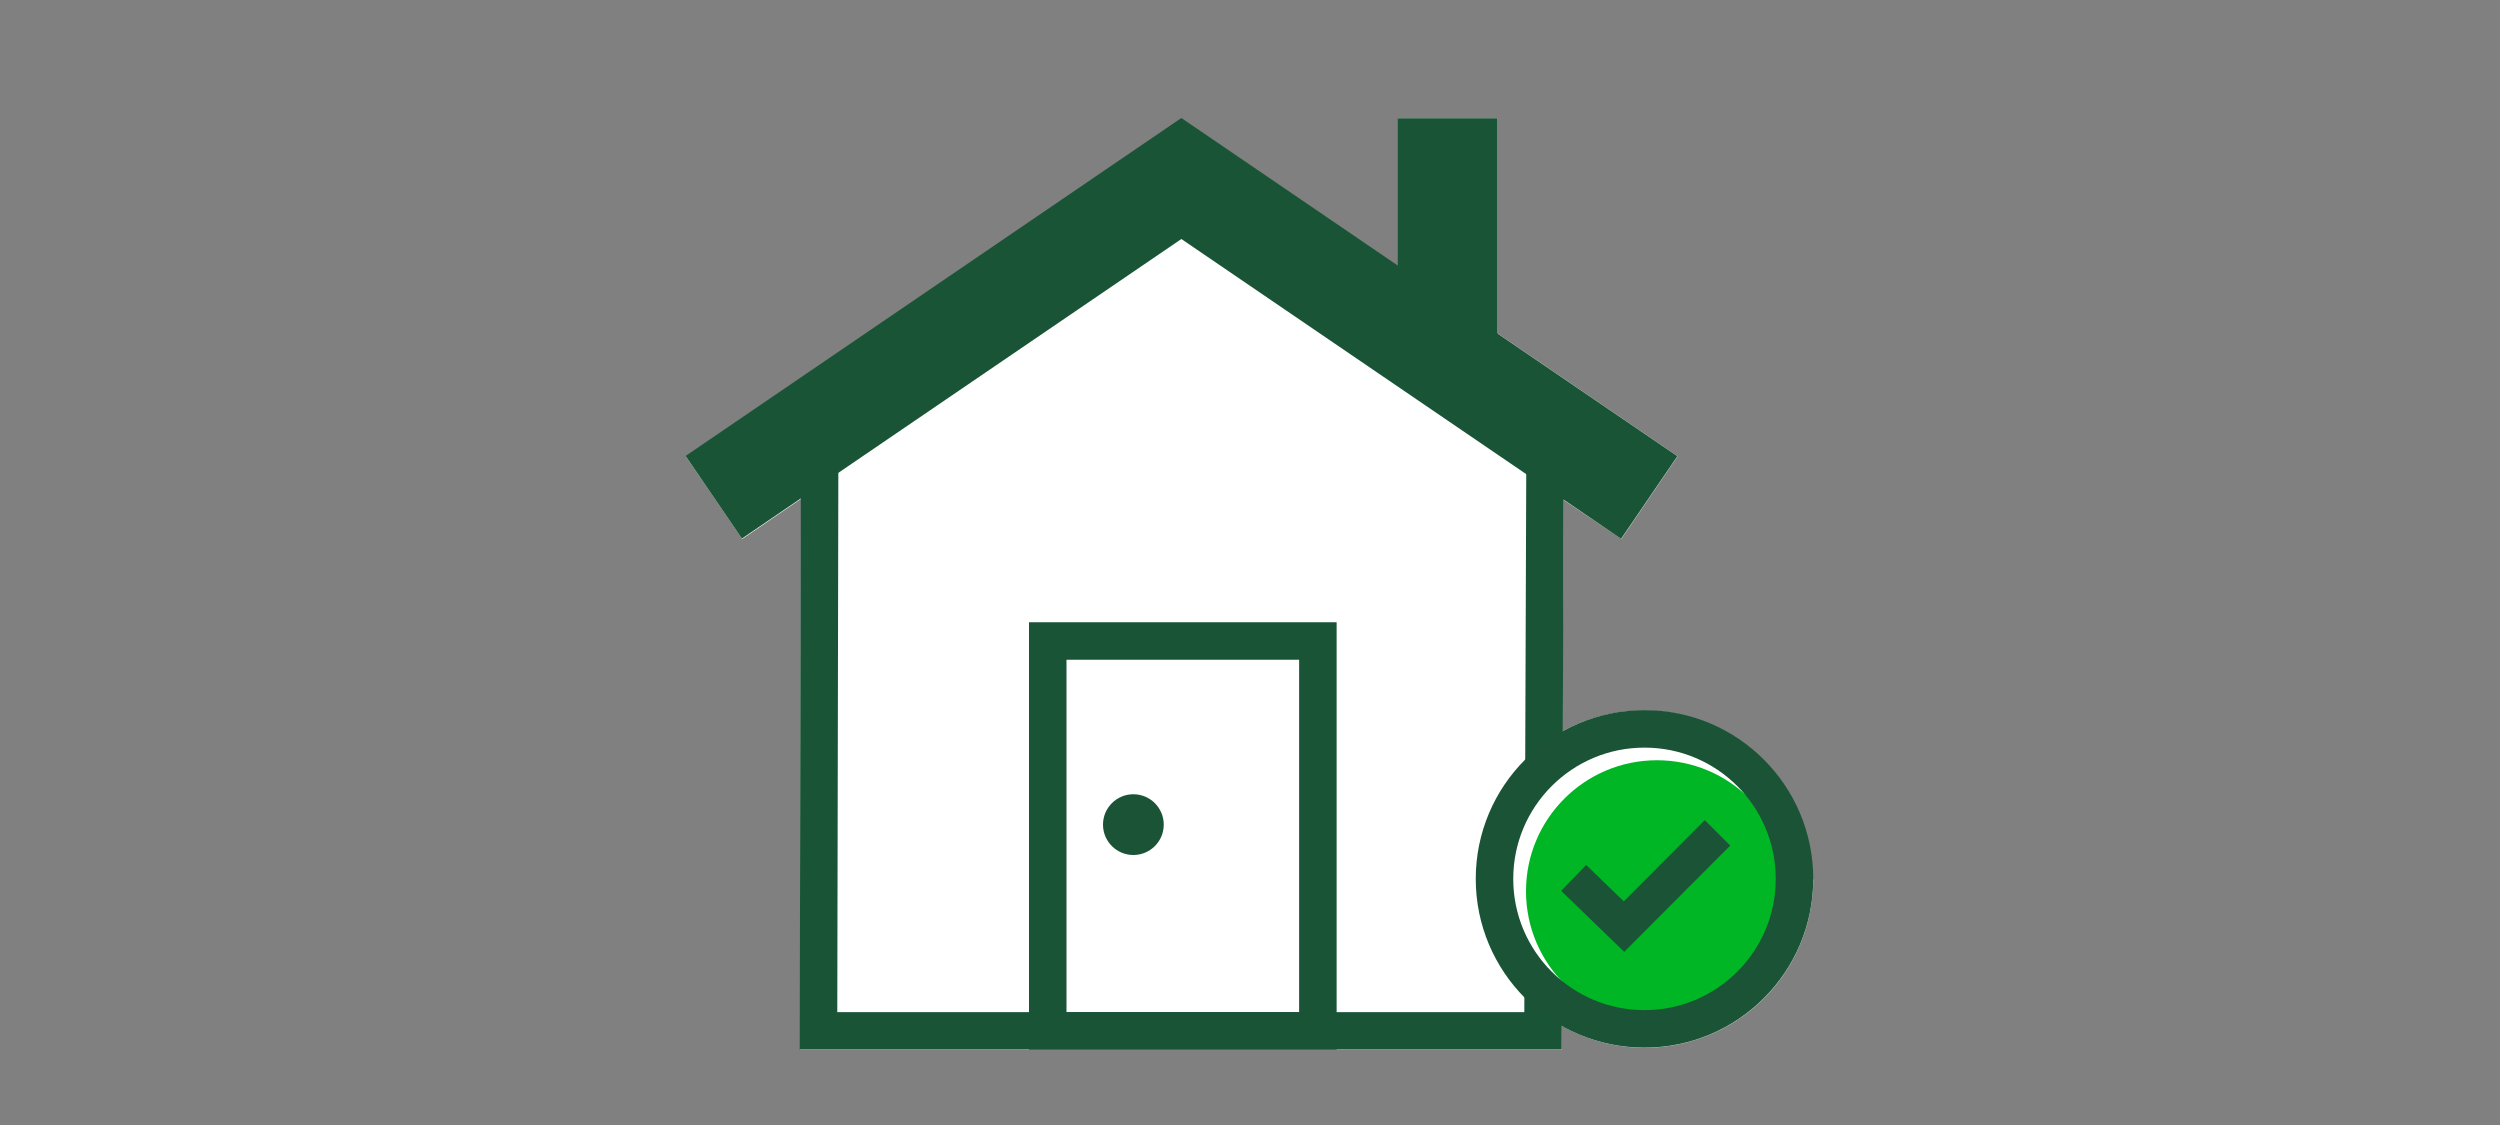 <svg xmlns="http://www.w3.org/2000/svg" viewBox="0 0 200 90"><rect x="0" y="0" width="200" height="90" fill="#808080" stroke="none"/><title>completeMortgageApplication</title><g id="FLT_ART_WORKS" data-name="FLT ART WORKS"><path d="M145.06,70.32a13.48,13.48,0,0,1-20.12,11.75V84H64l.08-44.09-4.7,3.21-4.51-6.61,39.66-27,17.3,11.8V9.46h8V26.69l14.38,9.81-4.5,6.61L125.09,40,125,58.51a13.5,13.5,0,0,1,20,11.81Z" style="fill:#fff"/><polyline points="57.1 39.78 94.51 14.28 131.94 39.8" style="fill:none;stroke:#1a5436;stroke-miterlimit:10;stroke-width:8px"/><polyline points="65.57 36.31 65.48 82.47 123.44 82.47 123.61 34.88" style="fill:none;stroke:#1a5436;stroke-miterlimit:10;stroke-width:3px"/><line x1="115.81" y1="9.46" x2="115.81" y2="28.03" style="fill:none;stroke:#1a5436;stroke-miterlimit:10;stroke-width:8px"/><rect x="83.82" y="51.28" width="21.61" height="31.19" style="fill:none;stroke:#1a5436;stroke-miterlimit:10;stroke-width:3px"/><circle cx="90.67" cy="65.97" r="2.43" style="fill:#1a5336"/><circle cx="131.56" cy="70.31" r="12" style="fill:#fff"/><circle cx="132.56" cy="71.3" r="10.48" style="fill:#00b624"/><circle cx="131.56" cy="70.31" r="12" style="fill:none;stroke:#1a5336;stroke-miterlimit:10;stroke-width:3px"/><polyline points="125.89 70.23 129.92 74.13 137.4 66.63" style="fill:none;stroke:#1a5336;stroke-miterlimit:10;stroke-width:2.877px"/></g></svg>